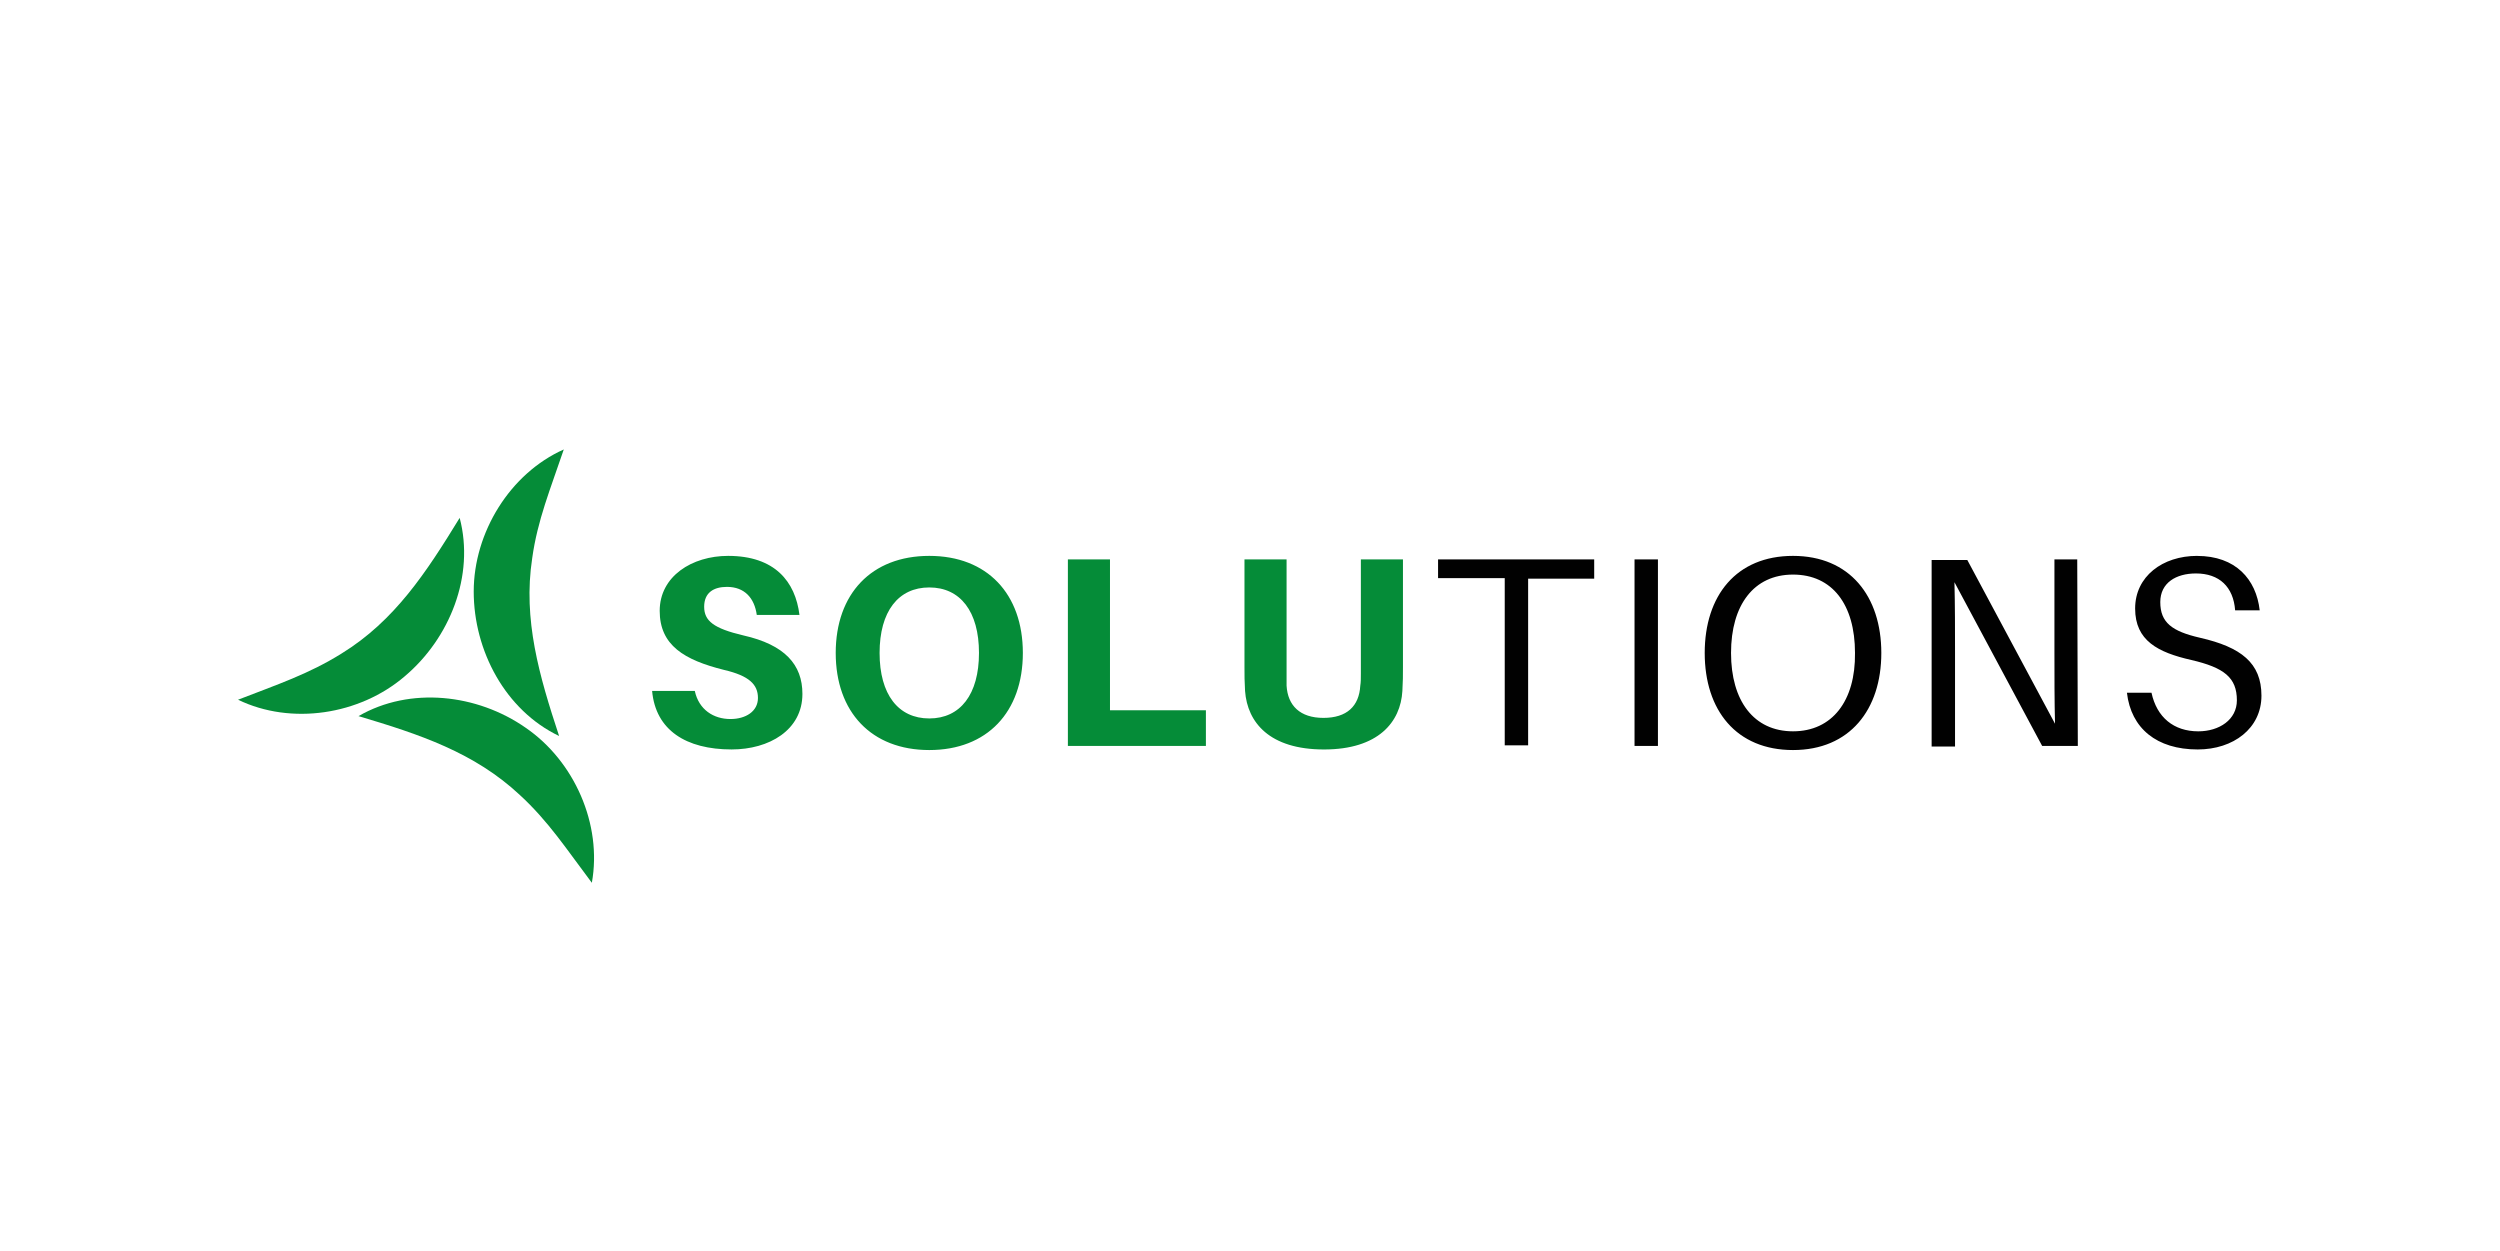 <?xml version="1.0" encoding="UTF-8"?><svg id="Ebene_1" xmlns="http://www.w3.org/2000/svg" viewBox="0 0 1500 750.43"><path d="M315.46,436.69c-29.12-20.35-69.47-24.91-100.35-7.02,36.49,10.88,69.47,21.75,96.84,47.37,17.19,15.79,28.07,32.63,43.16,52.63,6.32-35.09-10.53-72.98-39.65-92.98Z" style="fill:#058c38; stroke-width:0px;"/><path d="M275.81,310.72c-20,32.63-38.95,61.75-70.88,81.4-19.65,12.28-38.6,18.6-62.11,27.72,31.93,15.44,72.98,9.12,100-14.04,27.02-22.81,42.11-60.35,32.98-95.09Z" style="fill:#058c38; stroke-width:0px;"/><path d="M335.46,441.6c-11.93-36.14-21.75-69.82-16.14-106.67,3.16-22.81,10.88-41.4,18.95-65.26-32.28,14.39-54.04,49.82-54.04,85.26s18.95,71.23,51.23,86.67Z" style="fill:#058c38; stroke-width:0px;"/><path d="M1318.27,333.53c-20.7,0-37.19,12.28-37.19,31.58s13.68,26.32,33.68,30.88c19.65,4.56,27.37,10.53,27.37,24.21,0,11.58-10.53,18.6-23.16,18.6-14.74,0-24.91-8.42-28.07-23.16h-14.74c2.46,21.4,17.89,34.04,42.46,34.04,21.4,0,38.25-12.63,38.25-32.28s-12.28-29.12-36.84-34.74c-16.84-3.86-23.86-9.12-23.86-21.4,0-11.58,9.47-17.19,21.4-17.19,14.04,0,22.46,8.07,23.51,22.11h14.74c-2.11-18.6-14.39-32.63-37.54-32.63M1246.69,447.57l-.35-111.93h-13.68v56.14c0,12.98,0,29.12.35,42.46l-52.63-98.25h-21.4v111.93h14.04v-56.14c0-12.98,0-29.12-.35-42.46l52.63,98.25h21.4ZM1075.81,438.79c-23.51,0-37.19-18.25-37.19-47.02s13.68-47.02,37.19-47.02,37.19,17.89,37.19,47.02c.35,28.77-13.68,47.02-37.19,47.02M1075.81,333.53c-34.04,0-52.98,23.86-52.98,58.25s18.95,58.25,52.98,58.25,52.98-24.21,52.98-58.25-18.95-58.25-52.98-58.25M994.76,335.64h-14.04v111.93h14.04v-111.93ZM956.52,347.22v-11.58h-93.68v11.23h40v100.35h14.04v-100h39.65Z" style="fill:#010101; stroke-width:0px;"/><path d="M841.78,335.64h-25.26v68.42c0,3.16,0,5.26-.35,7.37-.7,12.28-8.07,19.3-22.11,19.3s-21.4-7.37-22.11-19.3v-75.79h-25.26v64.56c0,5.26,0,8.42.35,14.39,1.4,18.95,14.74,35.09,47.37,35.09s45.96-16.49,47.02-35.09c.35-5.96.35-9.12.35-14.39v-64.56ZM723.53,426.16h-57.54v-90.53h-25.26v111.93h82.81v-21.4h0ZM557.57,431.07c-18.6,0-29.82-14.39-29.82-39.3s11.23-39.3,29.82-39.3,29.82,14.39,29.82,39.3-11.23,39.3-29.82,39.3M557.57,333.53c-34.74,0-56.14,22.81-56.14,58.25s21.4,58.25,56.14,58.25,56.14-22.81,56.14-58.25-21.4-58.25-56.14-58.25M436.87,333.53c-21.75,0-41.05,12.28-41.05,32.98s14.74,29.47,38.6,35.44c15.09,3.51,20.35,8.77,20.35,16.84s-7.37,12.63-16.49,12.63c-10.18,0-18.95-5.61-21.4-16.84h-25.61c2.11,23.51,20.35,35.09,47.72,35.09,22.46,0,42.46-11.58,42.46-33.33,0-17.54-10.53-29.47-35.44-35.09-17.89-4.21-23.51-8.77-23.51-17.19s5.61-11.93,13.68-11.93c10.53,0,16.49,6.67,17.89,16.84h25.61c-2.46-20-14.74-35.44-42.81-35.44" style="fill:#058c38; stroke-width:0px;"/></svg>